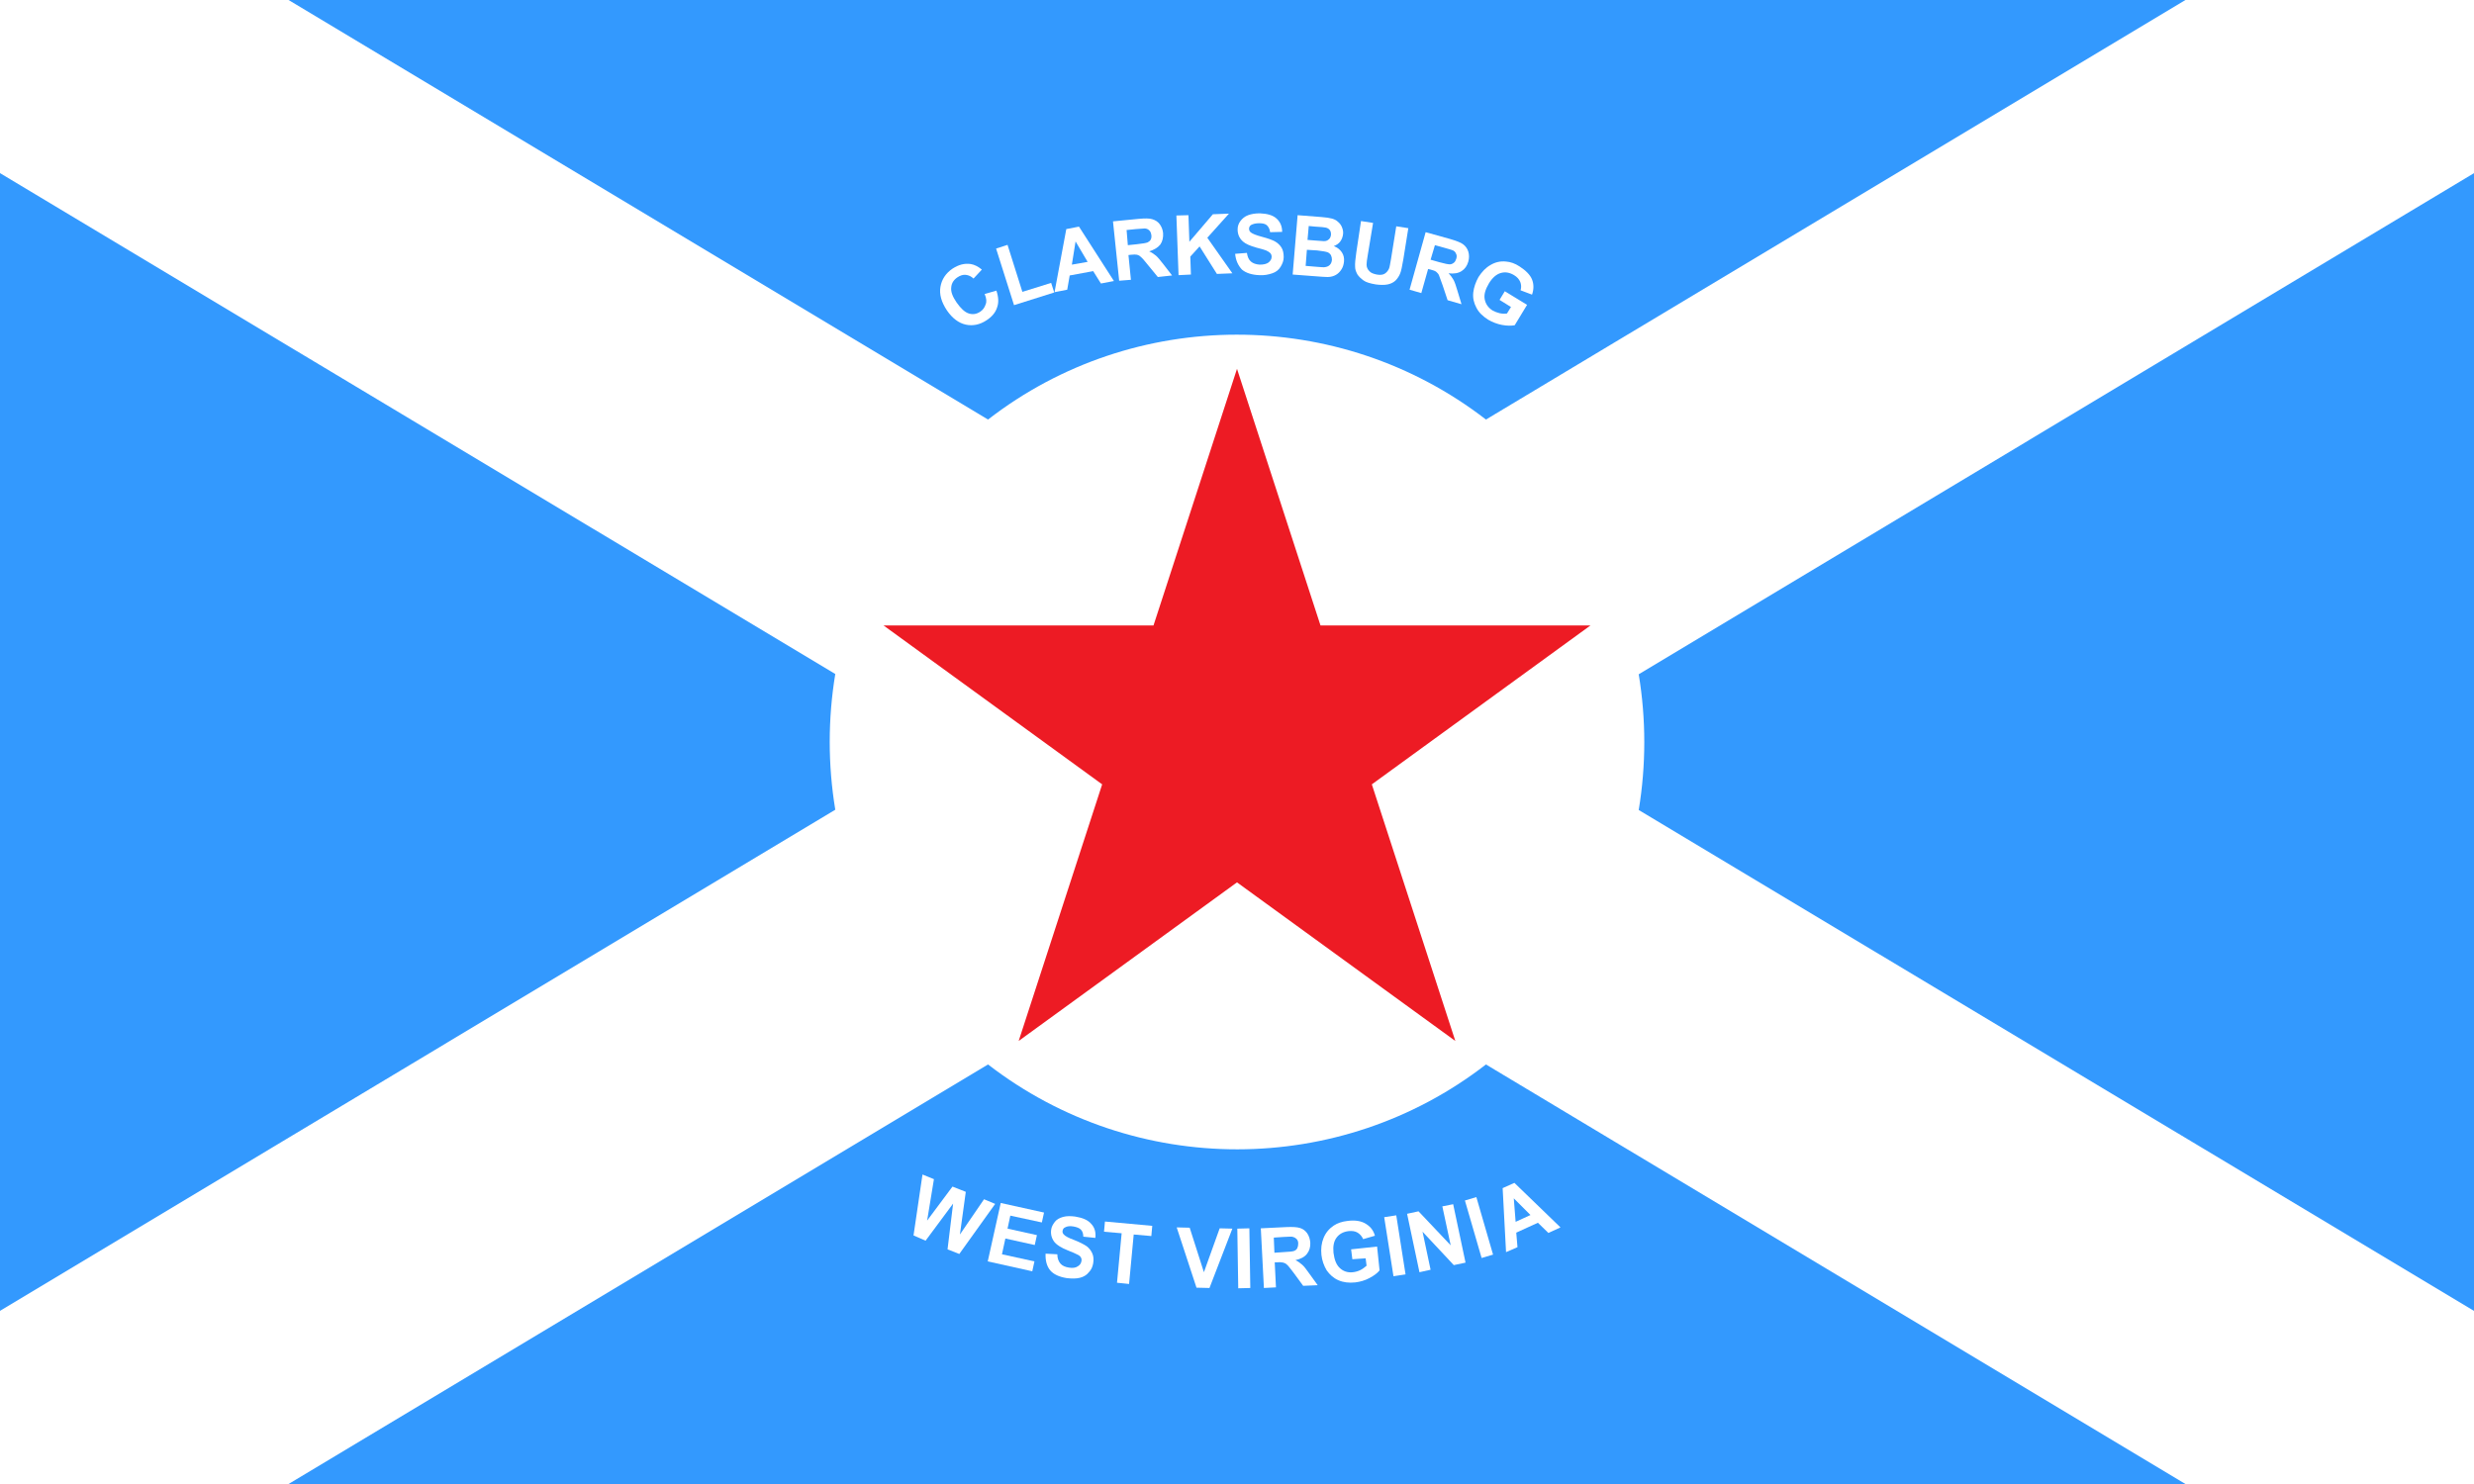 <?xml version="1.0" encoding="utf-8"?>
<!-- Generator: Adobe Illustrator 19.0.0, SVG Export Plug-In . SVG Version: 6.00 Build 0)  -->
<svg version="1.1" id="Calque_1" xmlns="http://www.w3.org/2000/svg" xmlns:xlink="http://www.w3.org/1999/xlink" x="0px" y="0px"
	 viewBox="0 0 800 480" style="enable-background:new 0 0 800 480;" xml:space="preserve">
<style type="text/css">
	.st0{fill:#3399FE;}
	.st1{fill:#FFFFFF;}
	.st2{fill:#ED1B24;}
</style>
<rect id="XMLID_20_" class="st0" width="800" height="480"/>
<path id="XMLID_29_" class="st1" d="M800,0h-93.3L480.5,135.7c-47.5-36.7-113.9-36.5-161,0L93.3,0H0v56L270.1,218
	c-2.4,14.5-2.4,29.4,0,43.9L0,424v56h93.3l226.2-135.7c47.5,36.7,113.9,36.5,161,0L706.7,480H800v-56L529.9,262
	c2.4-14.5,2.4-29.4,0-43.9L800,56V0z"/>
<polygon id="XMLID_26_" class="st2" points="443.6,253.7 514.3,202.3 427,202.3 400,119.3 373,202.3 285.7,202.3 356.4,253.7 
	329.4,336.7 400,285.4 470.6,336.7 "/>
<g id="XMLID_25_">
	<path id="XMLID_30_" class="st1" d="M318.4,95.1l3.8-1.1c0.7,2.1,0.8,3.9,0.2,5.5c-0.5,1.6-1.7,3-3.4,4.1c-2.1,1.4-4.4,1.9-6.7,1.4
		s-4.4-2.1-6.1-4.6c-1.8-2.7-2.5-5.2-2.1-7.6c0.4-2.4,1.7-4.4,3.9-5.9c2-1.3,3.9-1.8,5.9-1.5c1.2,0.2,2.4,0.8,3.6,1.8l-2.7,2.9
		c-0.7-0.7-1.6-1.1-2.5-1.2c-0.9-0.1-1.8,0.2-2.7,0.8c-1.2,0.8-1.9,1.9-2,3.2c-0.2,1.4,0.4,3,1.7,4.9c1.4,2,2.7,3.2,4,3.6
		c1.3,0.4,2.5,0.2,3.7-0.6c0.9-0.6,1.4-1.4,1.7-2.3C319.1,97.6,319,96.5,318.4,95.1z"/>
	<path id="XMLID_81_" class="st1" d="M327.9,98.7l-5.8-18.3l3.7-1.2l4.8,15.2l9.3-2.9l1,3.1L327.9,98.7z"/>
	<path id="XMLID_83_" class="st1" d="M360.2,90.9l-4.2,0.8l-2.5-4l-7.6,1.4l-0.8,4.6l-4.1,0.8l3.8-20.4l4.1-0.8L360.2,90.9z
		 M351.7,84.7l-3.9-6.6l-1.2,7.5L351.7,84.7z"/>
	<path id="XMLID_86_" class="st1" d="M361.9,90.8l-2-19.2l8.2-0.8c2.1-0.2,3.6-0.2,4.5,0.1c1,0.3,1.8,0.8,2.4,1.6
		c0.6,0.8,1,1.8,1.1,2.9c0.1,1.4-0.2,2.7-0.9,3.7c-0.8,1-2,1.7-3.6,2.2c0.9,0.4,1.6,0.9,2.2,1.4s1.4,1.5,2.5,2.9l2.7,3.5l-4.6,0.5
		l-3.2-3.9c-1.1-1.4-1.9-2.3-2.3-2.6c-0.4-0.4-0.8-0.6-1.2-0.7c-0.4-0.1-1.1-0.1-2,0l-0.8,0.1l0.8,8L361.9,90.8z M364.7,79.3
		l2.9-0.3c1.9-0.2,3-0.4,3.5-0.6c0.4-0.2,0.8-0.5,1-0.9c0.2-0.4,0.3-0.9,0.2-1.5c-0.1-0.6-0.3-1.2-0.7-1.5c-0.4-0.4-0.9-0.6-1.5-0.6
		c-0.3,0-1.3,0.1-2.8,0.2l-3,0.3L364.7,79.3z"/>
	<path id="XMLID_89_" class="st1" d="M381.1,89l-0.7-19.3l3.9-0.1l0.3,8.6l7.6-8.9l5.2-0.2l-7,7.8l8.1,11.5l-5,0.2l-5.6-8.9l-3,3.3
		l0.2,5.8L381.1,89z"/>
	<path id="XMLID_91_" class="st1" d="M399.4,82.1l3.8-0.3c0.2,1.3,0.6,2.2,1.3,2.8s1.6,0.9,2.8,1c1.3,0,2.2-0.2,2.9-0.7
		c0.6-0.5,1-1.1,1-1.8c0-0.5-0.1-0.8-0.4-1.2c-0.3-0.3-0.7-0.6-1.4-0.9c-0.5-0.2-1.5-0.5-3.1-0.9c-2.1-0.6-3.5-1.2-4.4-2
		c-1.2-1.1-1.7-2.4-1.7-3.9c0-1,0.3-1.9,0.9-2.7c0.6-0.8,1.4-1.5,2.5-1.9s2.3-0.6,3.8-0.6c2.4,0.1,4.2,0.6,5.4,1.7
		c1.2,1.1,1.8,2.5,1.8,4.3l-3.9,0.1c-0.1-1-0.5-1.7-1-2.2s-1.4-0.7-2.5-0.7c-1.1,0-2,0.2-2.7,0.6c-0.4,0.3-0.6,0.7-0.6,1.2
		c0,0.5,0.2,0.9,0.6,1.2c0.5,0.4,1.7,0.9,3.6,1.4c1.9,0.5,3.3,1,4.2,1.5c0.9,0.5,1.6,1.2,2.1,2c0.5,0.8,0.7,1.9,0.7,3.1
		c0,1.1-0.4,2.1-1,3.1c-0.6,1-1.5,1.7-2.7,2.1s-2.5,0.7-4.2,0.6c-2.4-0.1-4.3-0.7-5.6-1.8C400.4,85.9,399.6,84.3,399.4,82.1z"/>
	<path id="XMLID_93_" class="st1" d="M419.6,69.6l7.7,0.6c1.5,0.1,2.7,0.3,3.4,0.5s1.4,0.5,1.9,1c0.6,0.5,1,1,1.3,1.7
		s0.5,1.5,0.4,2.3c-0.1,0.9-0.4,1.7-0.9,2.4s-1.3,1.2-2.1,1.5c1.1,0.4,2,1.1,2.6,2c0.6,0.9,0.8,1.9,0.7,3c-0.1,0.9-0.3,1.7-0.8,2.5
		c-0.5,0.8-1.1,1.4-1.8,1.8c-0.7,0.4-1.6,0.7-2.7,0.7c-0.7,0-2.2-0.1-4.7-0.3l-6.6-0.5L419.6,69.6z M422.6,80.8l-0.4,5.2l3.6,0.3
		c1.4,0.1,2.3,0.2,2.7,0.1c0.6-0.1,1.1-0.3,1.5-0.7c0.4-0.4,0.6-0.9,0.7-1.6c0-0.6-0.1-1.1-0.3-1.5s-0.6-0.8-1.1-1
		c-0.5-0.2-1.7-0.4-3.4-0.6L422.6,80.8z M423.2,73.1l-0.4,4.5l2.5,0.2c1.5,0.1,2.5,0.2,2.8,0.2c0.7,0,1.2-0.2,1.6-0.6
		c0.4-0.3,0.6-0.8,0.7-1.5c0-0.6-0.1-1.1-0.4-1.5c-0.3-0.4-0.8-0.7-1.4-0.8c-0.4-0.1-1.5-0.2-3.3-0.3L423.2,73.1z"/>
	<path id="XMLID_97_" class="st1" d="M440.1,71.5l3.9,0.6l-1.7,10.3c-0.3,1.6-0.4,2.7-0.4,3.2c0,0.8,0.3,1.5,0.9,2.1
		c0.5,0.6,1.4,0.9,2.4,1.1c1.1,0.2,2,0.1,2.6-0.3s1-0.9,1.3-1.5s0.4-1.7,0.7-3.2l1.7-10.6l3.9,0.6l-1.6,10c-0.4,2.3-0.7,3.9-1.1,4.8
		c-0.4,0.9-0.9,1.6-1.5,2.2c-0.7,0.6-1.5,1-2.5,1.2c-1,0.2-2.3,0.2-3.8,0c-1.8-0.3-3.2-0.7-4-1.3s-1.5-1.2-2-2
		c-0.4-0.8-0.7-1.5-0.7-2.3c-0.1-1.1,0.1-2.8,0.4-4.9L440.1,71.5z"/>
	<path id="XMLID_99_" class="st1" d="M455.8,93.7l5.2-18.6l7.9,2.2c2,0.6,3.4,1.1,4.2,1.7c0.8,0.6,1.4,1.4,1.7,2.4
		c0.3,1,0.3,2.1,0,3.2c-0.4,1.4-1.1,2.4-2.2,3.1s-2.5,0.9-4.2,0.7c0.7,0.7,1.2,1.4,1.6,2.1c0.4,0.7,0.8,1.9,1.3,3.6l1.3,4.3
		l-4.5-1.3l-1.6-4.8c-0.6-1.7-1-2.8-1.2-3.3s-0.6-0.8-0.9-1.1c-0.4-0.3-1-0.5-1.8-0.7l-0.8-0.2l-2.2,7.8L455.8,93.7z M462.6,84
		l2.8,0.8c1.8,0.5,2.9,0.7,3.4,0.7s0.9-0.2,1.3-0.5s0.6-0.7,0.8-1.3c0.2-0.6,0.2-1.2-0.1-1.7c-0.2-0.5-0.6-0.9-1.2-1.1
		c-0.3-0.1-1.2-0.4-2.7-0.8l-2.9-0.8L462.6,84z"/>
	<path id="XMLID_102_" class="st1" d="M484.9,97l1.7-2.8l7.2,4.4l-4,6.6c-1.1,0.2-2.5,0.2-4.1-0.1c-1.6-0.3-3.1-0.9-4.5-1.7
		c-1.7-1.1-3-2.3-3.8-3.9c-0.8-1.5-1.2-3.1-1-4.9c0.2-1.7,0.8-3.4,1.7-5c1.1-1.7,2.3-3,3.9-3.9c1.5-0.9,3.2-1.3,5-1.1
		c1.4,0.1,2.9,0.6,4.4,1.6c2,1.3,3.4,2.7,4,4.2s0.6,3.2,0,4.9l-3.7-1.4c0.3-1,0.2-1.9-0.1-2.7c-0.4-0.9-1-1.6-2-2.2
		c-1.5-0.9-2.9-1.1-4.3-0.7c-1.4,0.4-2.7,1.5-3.8,3.3c-1.2,2-1.7,3.7-1.4,5.2s1.1,2.7,2.5,3.6c0.7,0.4,1.5,0.7,2.3,0.9
		c0.9,0.2,1.7,0.2,2.4,0.1l1.3-2.1L484.9,97z"/>
</g>
<g id="XMLID_27_">
	<path id="XMLID_31_" class="st1" d="M295.4,399.6l2.9-19.7l3.7,1.5l-2.2,13.4l8.2-11l4.3,1.7l-1.9,13.8l7.8-11.4l3.6,1.5
		l-11.6,16.2l-3.8-1.5l1.8-14.8l-8.9,12L295.4,399.6z"/>
	<path id="XMLID_36_" class="st1" d="M319.4,408l4.2-18.9l14,3.1l-0.7,3.2l-10.2-2.2l-0.9,4.2l9.5,2.1l-0.7,3.2l-9.5-2.1l-1.1,5.1
		l10.5,2.3l-0.7,3.2L319.4,408z"/>
	<path id="XMLID_58_" class="st1" d="M338.1,405.5l3.8,0.2c0,1.3,0.4,2.3,1,3c0.6,0.7,1.5,1.1,2.7,1.3c1.2,0.2,2.2,0.1,2.9-0.4
		c0.7-0.4,1.1-1,1.2-1.7c0.1-0.5,0-0.9-0.2-1.2c-0.2-0.4-0.6-0.7-1.3-1c-0.4-0.2-1.4-0.7-3-1.3c-2-0.8-3.4-1.7-4.1-2.5
		c-1-1.2-1.4-2.6-1.2-4.1c0.1-1,0.6-1.8,1.2-2.6s1.6-1.3,2.7-1.6c1.1-0.3,2.4-0.3,3.9-0.1c2.4,0.4,4.1,1.1,5.2,2.4
		c1.1,1.2,1.5,2.7,1.3,4.5l-3.9-0.4c0-1-0.3-1.8-0.8-2.3c-0.5-0.5-1.3-0.8-2.4-1c-1.1-0.2-2-0.1-2.7,0.3c-0.5,0.2-0.7,0.6-0.8,1.1
		c-0.1,0.5,0.1,0.9,0.4,1.2c0.4,0.5,1.5,1.1,3.4,1.8c1.8,0.7,3.1,1.4,4,2c0.8,0.6,1.4,1.4,1.8,2.3c0.4,0.9,0.5,1.9,0.3,3.2
		c-0.2,1.1-0.6,2.1-1.4,2.9c-0.7,0.9-1.7,1.5-2.9,1.8c-1.2,0.3-2.6,0.3-4.3,0.1c-2.4-0.4-4.2-1.2-5.3-2.5S338,407.7,338.1,405.5z"/>
	<path id="XMLID_60_" class="st1" d="M361.2,414.9l1.5-16l-5.7-0.5l0.3-3.3l15.3,1.4l-0.3,3.3l-5.7-0.5l-1.5,16L361.2,414.9z"/>
	<path id="XMLID_62_" class="st1" d="M386.9,416.5l-6.4-19.5l4.2,0.1l4.6,14.4l5.1-14.2l4.1,0.1l-7.4,19.2L386.9,416.5z"/>
	<path id="XMLID_64_" class="st1" d="M400.4,416.7l-0.3-19.3l3.9-0.1l0.3,19.3L400.4,416.7z"/>
	<path id="XMLID_66_" class="st1" d="M408.7,416.6l-1-19.3l8.2-0.4c2.1-0.1,3.6,0,4.5,0.3c1,0.3,1.7,0.9,2.3,1.7
		c0.6,0.9,0.9,1.9,1,3c0.1,1.4-0.3,2.7-1.1,3.7c-0.8,1-2,1.6-3.7,2c0.9,0.4,1.6,1,2.2,1.5s1.4,1.6,2.4,3l2.6,3.6l-4.7,0.2l-3-4.1
		c-1.1-1.4-1.8-2.4-2.2-2.7c-0.4-0.4-0.8-0.6-1.2-0.7c-0.4-0.1-1.1-0.2-2-0.1l-0.8,0l0.4,8.1L408.7,416.6z M412.1,405.2l2.9-0.2
		c1.9-0.1,3-0.2,3.5-0.4s0.8-0.5,1-0.9c0.2-0.4,0.3-0.9,0.3-1.5c0-0.6-0.2-1.2-0.6-1.5c-0.4-0.4-0.9-0.6-1.5-0.7
		c-0.3,0-1.3,0-2.8,0.1l-3,0.2L412.1,405.2z"/>
	<path id="XMLID_69_" class="st1" d="M437.3,407.3l-0.4-3.2l8.4-0.9l0.8,7.7c-0.7,0.9-1.8,1.7-3.3,2.5c-1.5,0.8-3,1.2-4.6,1.4
		c-2,0.2-3.8,0-5.4-0.7c-1.6-0.7-2.8-1.8-3.8-3.2c-0.9-1.5-1.5-3.2-1.7-5c-0.2-2,0-3.8,0.7-5.5s1.8-3,3.3-4c1.2-0.8,2.7-1.3,4.5-1.5
		c2.4-0.3,4.3,0,5.8,0.9c1.5,0.9,2.5,2.1,3,3.9l-3.8,1.1c-0.4-0.9-1-1.6-1.8-2.1s-1.8-0.6-2.9-0.5c-1.7,0.2-3,0.9-3.9,2.1
		c-0.9,1.2-1.2,2.8-1,4.9c0.3,2.3,0.9,3.9,2.1,5c1.1,1,2.5,1.5,4.2,1.3c0.8-0.1,1.6-0.3,2.4-0.7c0.8-0.4,1.4-0.9,2-1.4l-0.3-2.4
		L437.3,407.3z"/>
	<path id="XMLID_71_" class="st1" d="M450.6,412.8l-3-19.1l3.9-0.6l3,19.1L450.6,412.8z"/>
	<path id="XMLID_73_" class="st1" d="M459,411.5l-4-18.9l3.7-0.8l10.4,11l-2.7-12.6l3.5-0.7l4,18.9l-3.8,0.8L460,398.4l2.6,12.3
		L459,411.5z"/>
	<path id="XMLID_75_" class="st1" d="M479.1,406.9l-5.4-18.6l3.7-1.1l5.4,18.6L479.1,406.9z"/>
	<path id="XMLID_77_" class="st1" d="M504.6,397l-3.9,1.8l-3.4-3.3l-7,3.2l0.4,4.7L487,405l-1.1-20.7l3.8-1.7L504.6,397z M494.9,393
		l-5.4-5.4l0.6,7.6L494.9,393z"/>
</g>
</svg>
